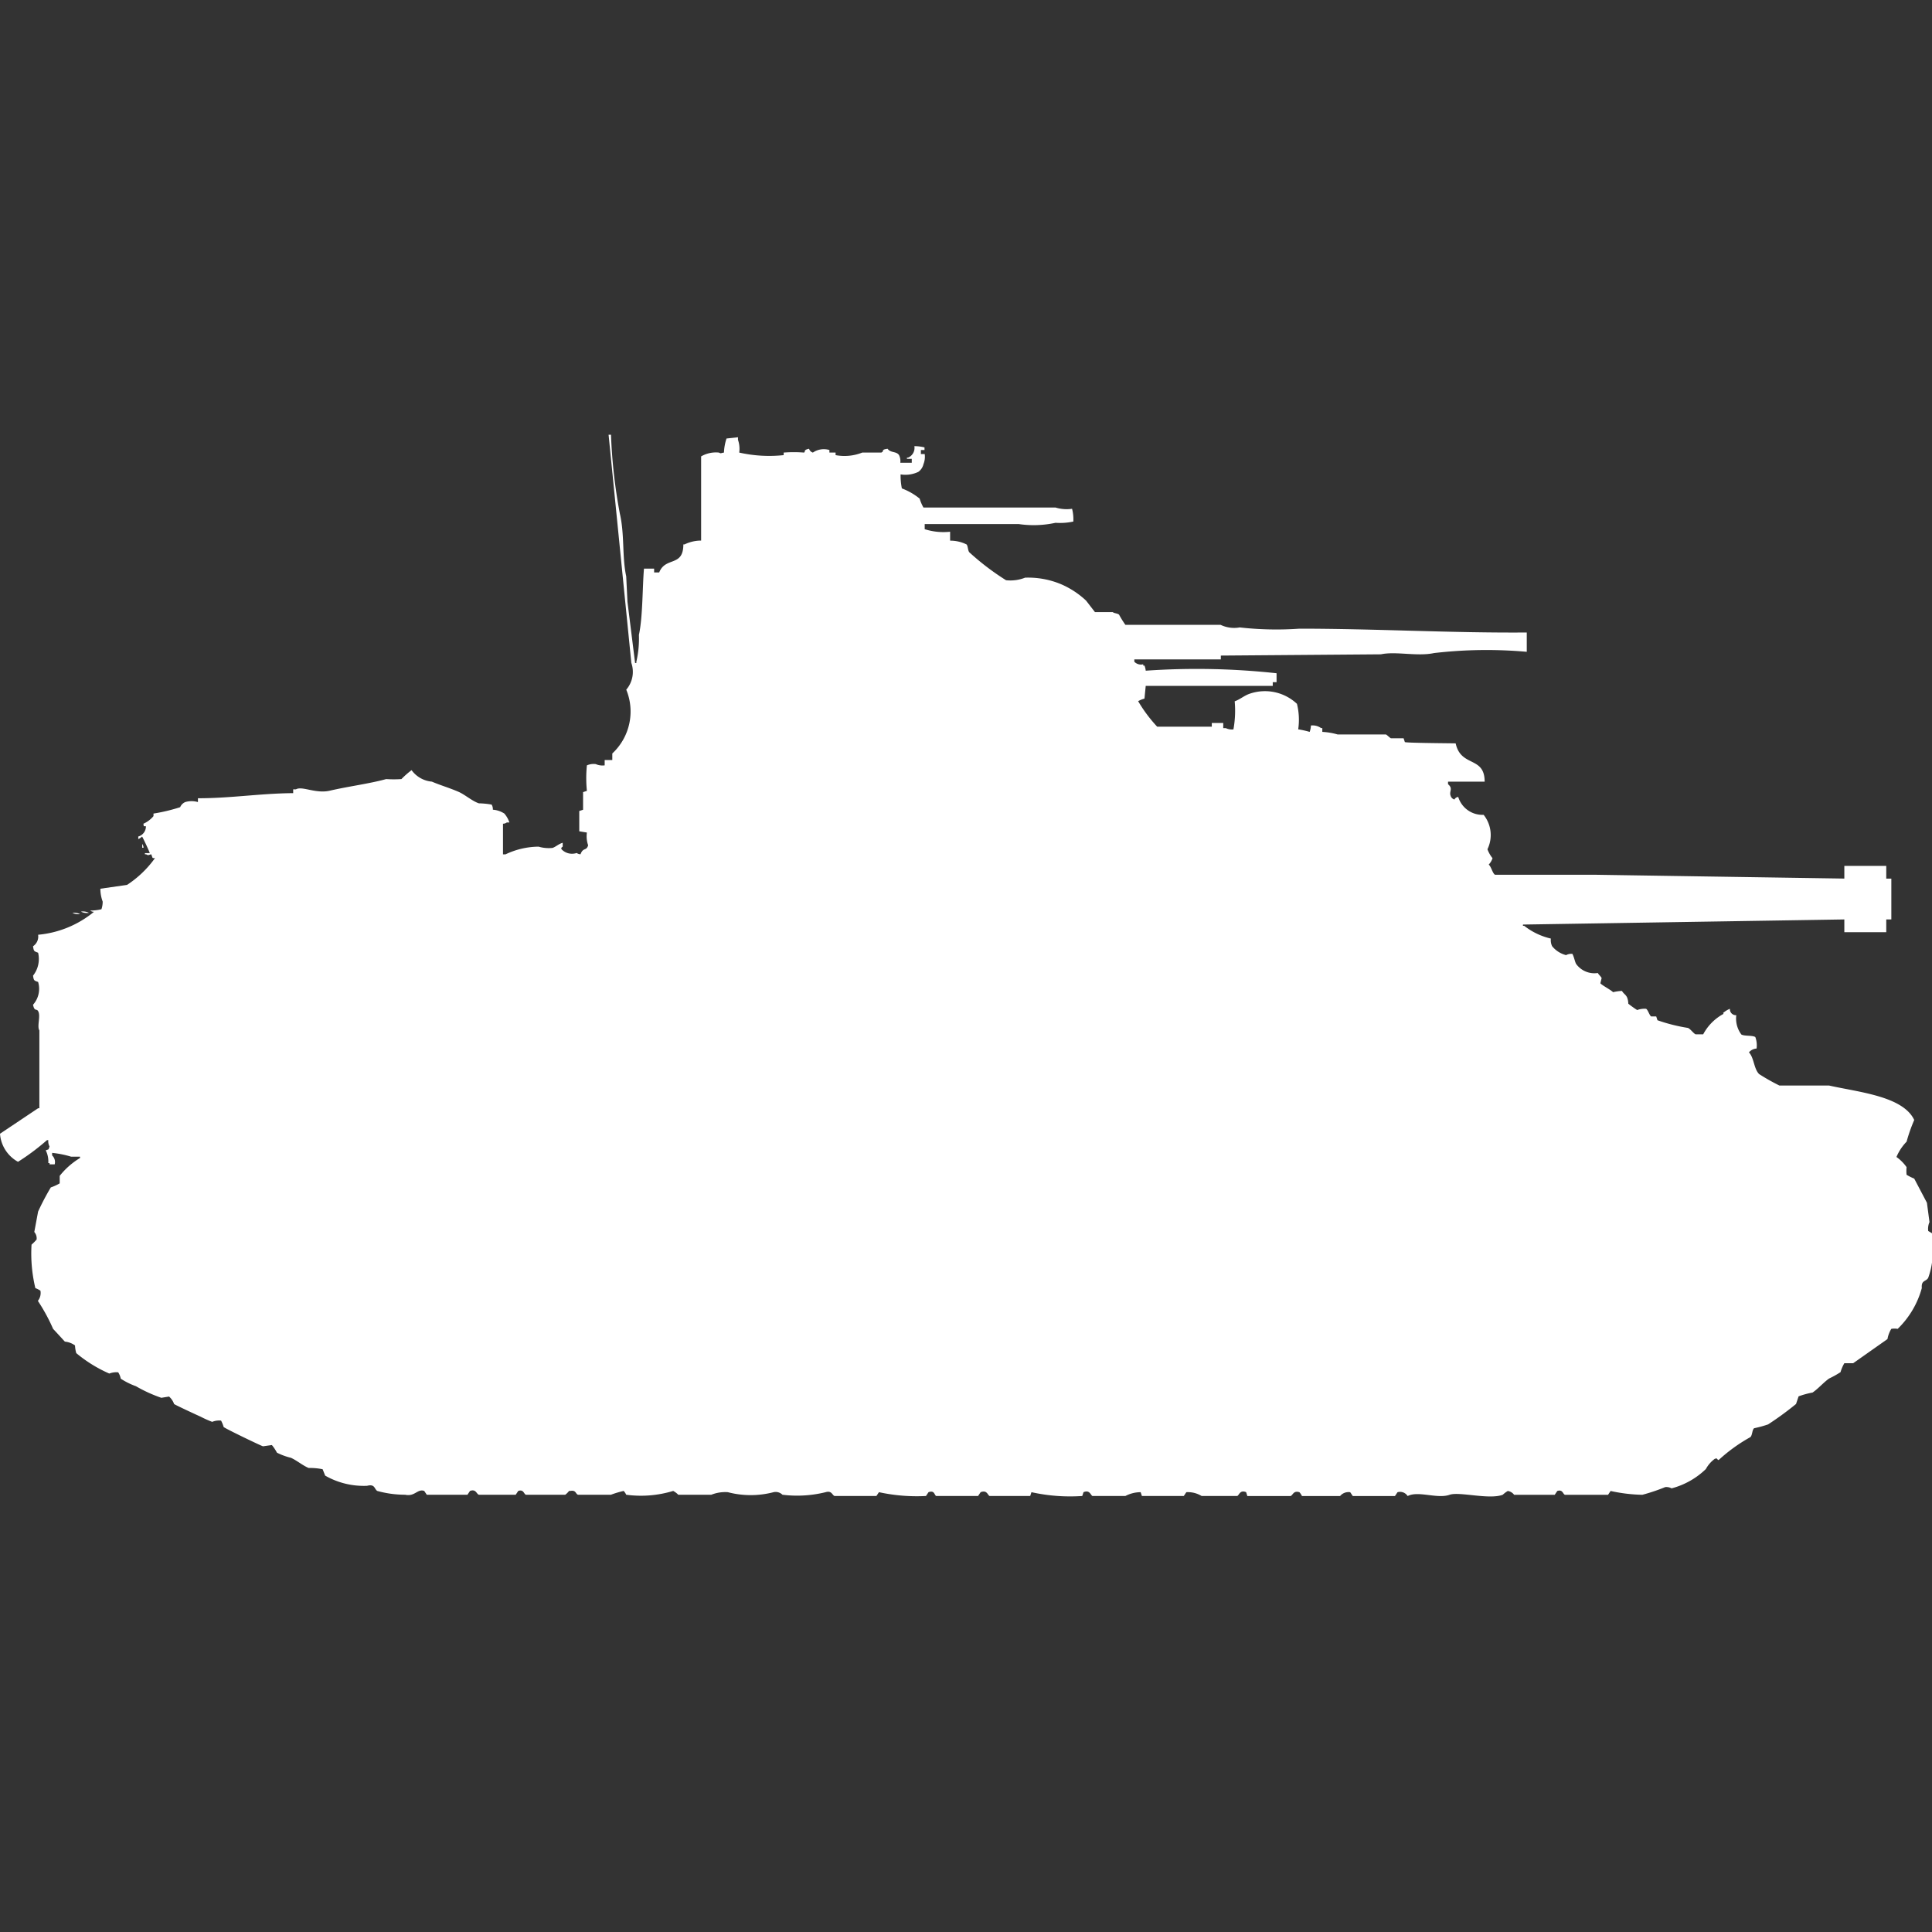 <svg width="40" height="40" viewBox="0 0 40 40" fill="#fff" xmlns="http://www.w3.org/2000/svg"><rect x="0" y="0" width="40" height="40" fill="#333333" stroke="none"/><path id="unit" fill-rule="evenodd" clip-rule="evenodd" d="M13.333,11.773h0.21v0.079h0.105c0.13-.333.5-0.107,0.5-0.581h0.026a0.787,0.787,0,0,1,.342-0.079V9.449a0.613,0.613,0,0,1,.368-0.079c0.05,0.025.031,0.01,0.105,0a1.031,1.031,0,0,1,.053-0.291l0.237-.026V9.106a0.566,0.566,0,0,1,.026.264,2.821,2.821,0,0,0,.92.053V9.37a2.653,2.653,0,0,1,.421,0c0.038-.018-0.024-0.053.105-0.079a0.115,0.115,0,0,0,.079.079,0.4,0.4,0,0,1,.342-0.053V9.37H17.3V9.423a0.994,0.994,0,0,0,.552-0.053h0.394c0.073-.032-0.02-0.059.131-0.079,0.061,0.09.18,0.047,0.237,0.132a0.287,0.287,0,0,1,.026.158h0.237V9.5H18.777V9.475H18.8a0.218,0.218,0,0,0,.131-0.238,0.893,0.893,0,0,1,.21.026V9.317H19.066V9.4h0.079a0.411,0.411,0,0,1-.026.211,0.27,0.27,0,0,1-.105.158,0.623,0.623,0,0,1-.368.053,1.329,1.329,0,0,0,.026.29,1.309,1.309,0,0,1,.368.211,0.91,0.91,0,0,0,.079.185h2.735a0.79,0.79,0,0,0,.342.026,0.871,0.871,0,0,1,.026.264,1.293,1.293,0,0,1-.368.026,2.128,2.128,0,0,1-.763.026H19.145v0.106a1.273,1.273,0,0,0,.526.053v0.185a0.748,0.748,0,0,1,.342.079c0.029,0.04.023,0.113,0.053,0.159a5.27,5.27,0,0,0,.763.581,0.832,0.832,0,0,0,.395-0.053,1.77,1.77,0,0,1,.736.132,1.788,1.788,0,0,1,.526.343l0.184,0.238h0.368c0.031,0.027.1,0.024,0.131,0.053a2.187,2.187,0,0,0,.131.211h1.972a0.65,0.65,0,0,0,.395.053,6.759,6.759,0,0,0,1.236.026c1.576,0,3.182.092,4.707,0.079v0.4a9.393,9.393,0,0,0-1.92.026c-0.347.075-.79-0.041-1.1,0.026l-3.314.026v0.079H23.485V13.7a0.188,0.188,0,0,0,.184.053V13.78h0.026a0.372,0.372,0,0,1,.026.106,15.247,15.247,0,0,1,2.709.053v0.185H26.351V14.2h-2.63l-0.026.264a0.564,0.564,0,0,0-.131.053,2.99,2.99,0,0,0,.394.528h1.131V14.969h0.237v0.106h0.053a0.283,0.283,0,0,0,.158.026,2.167,2.167,0,0,0,.026-0.581c0.113-.04.2-0.122,0.316-0.159a0.968,0.968,0,0,1,.973.211,1.368,1.368,0,0,1,.026.528,1.9,1.9,0,0,1,.237.053,0.414,0.414,0,0,0,.026-0.132,0.3,0.3,0,0,1,.21.053h0.026v0.079a1.407,1.407,0,0,1,.316.053h1c0.022,0.007.083,0.072,0.105,0.079H29.06l0.026,0.079c0.034,0.019.966,0.024,1.052,0.027,0.109,0.5.6,0.258,0.6,0.792H29.98v0.053c0.112,0.094.018,0.147,0.053,0.238a0.115,0.115,0,0,0,.079.079,0.1,0.1,0,0,1,.079-0.053,0.524,0.524,0,0,0,.526.37,0.672,0.672,0,0,1,.079.713,0.658,0.658,0,0,0,.105.185,0.33,0.33,0,0,1-.079.132c0.053,0.043.079,0.182,0.131,0.211h2.078l5.154,0.079V17.927h0.868v0.264h0.105v0.845H39.053V19.3H38.185V19.036l-6.654.106v0.026h0.026a1.4,1.4,0,0,0,.552.264,0.288,0.288,0,0,0,.026.158,0.549,0.549,0,0,0,.289.185,0.227,0.227,0,0,1,.131-0.026c0.038,0.074.052,0.169,0.079,0.211a0.467,0.467,0,0,0,.447.185c0.018,0.034.067,0.074,0.079,0.106l-0.026.106c0.022,0.036.217,0.137,0.263,0.185a0.944,0.944,0,0,1,.184-0.026c0.036,0.062.073,0.069,0.105,0.132a0.366,0.366,0,0,1,.026.132,1.925,1.925,0,0,0,.184.132,0.436,0.436,0,0,1,.184-0.026c0.038,0.019.068,0.133,0.105,0.158h0.105l0.026,0.079a3.594,3.594,0,0,0,.631.159c0.054,0.023.114,0.113,0.158,0.132h0.158a1.028,1.028,0,0,1,.421-0.423c-0.007-.026-0.021-0.01,0-0.026a0.493,0.493,0,0,1,.132-0.079,0.123,0.123,0,0,0,.132.132,0.551,0.551,0,0,0,.105.4c0.061,0.037.229,0.014,0.289,0.053a0.491,0.491,0,0,1,.026.238,0.226,0.226,0,0,0-.158.079c0.107,0.113.1,0.338,0.21,0.449a4.207,4.207,0,0,0,.421.238H37.87c0.614,0.138,1.53.22,1.762,0.713a3.373,3.373,0,0,0-.158.449,1.035,1.035,0,0,0-.21.317,0.874,0.874,0,0,1,.21.211,0.717,0.717,0,0,0,0,.158,1.225,1.225,0,0,0,.158.079l0.263,0.5,0.053,0.4a0.339,0.339,0,0,0-.026.185L40,25.533v0.607a1.55,1.55,0,0,1-.079.317c-0.046.081-.147,0.043-0.132,0.211a1.857,1.857,0,0,1-.5.845,0.349,0.349,0,0,0-.132,0,0.617,0.617,0,0,0-.079.211l-0.71.5H38.185a0.812,0.812,0,0,0-.079.185,1.991,1.991,0,0,1-.237.132c-0.115.081-.226,0.212-0.342,0.29a1.791,1.791,0,0,0-.289.079l-0.053.158a6.556,6.556,0,0,1-.579.423,2.371,2.371,0,0,1-.289.079c-0.043.035-.035,0.148-0.079,0.185a3.421,3.421,0,0,0-.657.475c-0.062-.037-0.015-0.045-0.079-0.026a0.646,0.646,0,0,0-.184.211,1.608,1.608,0,0,1-.71.4,0.221,0.221,0,0,0-.132-0.026,3.926,3.926,0,0,1-.473.159,3.322,3.322,0,0,1-.657-0.079l-0.053.079H32.4c-0.045-.018-0.045-0.116-0.158-0.079l-0.053.079H31.348a0.2,0.2,0,0,0-.131-0.079,0.632,0.632,0,0,0-.105.079c-0.286.106-.9-0.071-1.1,0-0.256.09-.649-0.089-0.868,0.026a0.186,0.186,0,0,0-.21-0.079l-0.053.079H28.008l-0.053-.079a0.226,0.226,0,0,0-.21.079H26.956a0.346,0.346,0,0,0-.052-0.079c-0.125-.04-0.134.059-0.184,0.079H25.825L25.8,30.894c-0.127-.054-0.143.06-0.184,0.079H24.878a0.545,0.545,0,0,0-.316-0.079l-0.053.079H23.642l-0.026-.079a0.685,0.685,0,0,0-.316.079H22.617c-0.038-.021-0.056-0.133-0.184-0.079l-0.026.079a3.7,3.7,0,0,1-1.052-.079l-0.026.079H20.487c-0.041-.023-0.053-0.129-0.184-0.079l-0.053.079H19.382c-0.04-.022-0.032-0.124-0.158-0.079l-0.053.079a3.684,3.684,0,0,1-.973-0.079l-0.053.079H17.278c-0.051-.021-0.058-0.117-0.184-0.079a2.462,2.462,0,0,1-.894.053,0.2,0.2,0,0,0-.184-0.053,1.87,1.87,0,0,1-.947,0,0.782,0.782,0,0,0-.342.053H14.043a0.449,0.449,0,0,0-.105-0.079,2.291,2.291,0,0,1-.973.079,0.3,0.3,0,0,0-.053-0.079,2.1,2.1,0,0,0-.263.079H11.966c-0.054-.022-0.038-0.1-0.158-0.079H11.782a0.4,0.4,0,0,1-.079.079H10.888c-0.046-.018-0.045-0.116-0.158-0.079l-0.053.079H9.915c-0.053-.017-0.058-0.124-0.184-0.079l-0.053.079H8.836l-0.053-.079c-0.139-.05-0.194.123-0.394,0.079a2.178,2.178,0,0,1-.579-0.079c-0.063-.042-0.045-0.149-0.21-0.106a1.607,1.607,0,0,1-.868-0.211L6.68,30.419a1.292,1.292,0,0,0-.289-0.026c-0.119-.048-0.25-0.159-0.368-0.211a1.328,1.328,0,0,1-.289-0.106,0.937,0.937,0,0,0-.105-0.158l-0.184.026c-0.045-.012-0.785-0.368-0.815-0.4a0.651,0.651,0,0,0-.053-0.132,0.384,0.384,0,0,0-.184.026,2.17,2.17,0,0,1-.237-0.106c-0.048-.021-0.531-0.244-0.552-0.264A0.363,0.363,0,0,0,3.5,28.914L3.34,28.94A2.994,2.994,0,0,1,2.814,28.7,1.491,1.491,0,0,1,2.5,28.544a0.371,0.371,0,0,0-.053-0.132,0.412,0.412,0,0,0-.184.026,2.841,2.841,0,0,1-.684-0.423,0.67,0.67,0,0,1-.026-0.159,0.423,0.423,0,0,0-.21-0.079S1.11,27.522,1.1,27.514a3.787,3.787,0,0,0-.316-0.581,0.259,0.259,0,0,0,.053-0.211,0.552,0.552,0,0,0-.105-0.053,3.077,3.077,0,0,1-.079-0.9,0.958,0.958,0,0,0,.105-0.106A0.2,0.2,0,0,0,.71,25.507l0.079-.423a5.228,5.228,0,0,1,.263-0.5A0.975,0.975,0,0,0,1.236,24.5V24.345a1.571,1.571,0,0,1,.421-0.37V23.948H1.473a2.035,2.035,0,0,0-.394-0.079v0.053a0.185,0.185,0,0,1,.053.185H1.026V24.08H1a0.515,0.515,0,0,0-.053-0.264c0.076-.029.048,0,0.079-0.079A0.23,0.23,0,0,1,1,23.605H0.973a4.721,4.721,0,0,1-.6.449A0.722,0.722,0,0,1,0,23.473l0.789-.528H0.815V21.334c-0.054-.087.033-0.3-0.026-0.4-0.035-.059-0.074.017-0.105-0.132A0.493,0.493,0,0,0,.789,20.33C0.7,20.3.7,20.3,0.684,20.2a0.556,0.556,0,0,0,.105-0.475C0.7,19.693.7,19.693,0.684,19.591a0.241,0.241,0,0,0,.105-0.238,2.12,2.12,0,0,0,1.157-.475,0.126,0.126,0,0,1-.079-0.026A1.013,1.013,0,0,0,2.1,18.825a0.485,0.485,0,0,0,.026-0.158A0.779,0.779,0,0,1,2.078,18.4l0.552-.079a2.175,2.175,0,0,0,.579-0.555c-0.07,0-.04.005-0.079-0.079-0.058.014-.052,0.03-0.105,0H3V17.663H3.1c0-.021-0.141-0.32-0.158-0.343a0.3,0.3,0,0,1-.079.053V17.319a0.216,0.216,0,0,0,.158-0.211c-0.069-.01-0.034.02-0.053-0.053a0.583,0.583,0,0,0,.21-0.158V16.844a3.671,3.671,0,0,0,.552-0.132,0.2,0.2,0,0,1,.105-0.106,0.469,0.469,0,0,1,.263,0V16.527c0.688,0,1.281-.1,1.972-0.106V16.342H6.128c0.129-.075.413,0.1,0.71,0.026,0.376-.087.819-0.144,1.157-0.238a2.37,2.37,0,0,0,.316,0,1.859,1.859,0,0,1,.21-0.185,0.583,0.583,0,0,0,.421.238c0.163,0.071.364,0.129,0.552,0.211,0.133,0.058.283,0.193,0.421,0.238a1.7,1.7,0,0,1,.263.026,0.179,0.179,0,0,1,.026.106,0.51,0.51,0,0,1,.237.079,0.529,0.529,0,0,1,.105.185H10.493a0.133,0.133,0,0,1-.079.026v0.634h0.053a1.622,1.622,0,0,1,.684-0.159,0.739,0.739,0,0,0,.289.026c0.067-.022.124-0.082,0.21-0.106v0.079c-0.044.039-.027,0.019-0.026,0.053a0.3,0.3,0,0,0,.316.079,0.135,0.135,0,0,0,.079.026c0.056-.149.119-0.06,0.158-0.185a0.566,0.566,0,0,1-.026-0.264l-0.158-.026V16.791l0.079-.026V16.4l0.079-.026a2.623,2.623,0,0,1,0-.528,0.347,0.347,0,0,1,.184-0.026,0.347,0.347,0,0,0,.184.026V15.735h0.158V15.6a1.187,1.187,0,0,0,.289-1.321,0.567,0.567,0,0,0,.105-0.555L12.6,9H12.65a10.923,10.923,0,0,0,.184,1.637c0.1,0.435.043,0.892,0.131,1.294q0.013,0.264.026,0.528l0.158,1.268h0.026V13.7a2.124,2.124,0,0,0,.053-0.555C13.309,12.774,13.3,12.148,13.333,11.773Zm-10.388,5.7a0.135,0.135,0,0,1,.026.079H2.945V17.478Zm-1.262,1.4a0.277,0.277,0,0,1,.158.026A0.277,0.277,0,0,1,1.683,18.878ZM1.5,18.9a0.276,0.276,0,0,1,.158.026A0.277,0.277,0,0,1,1.5,18.9Z"/></svg>